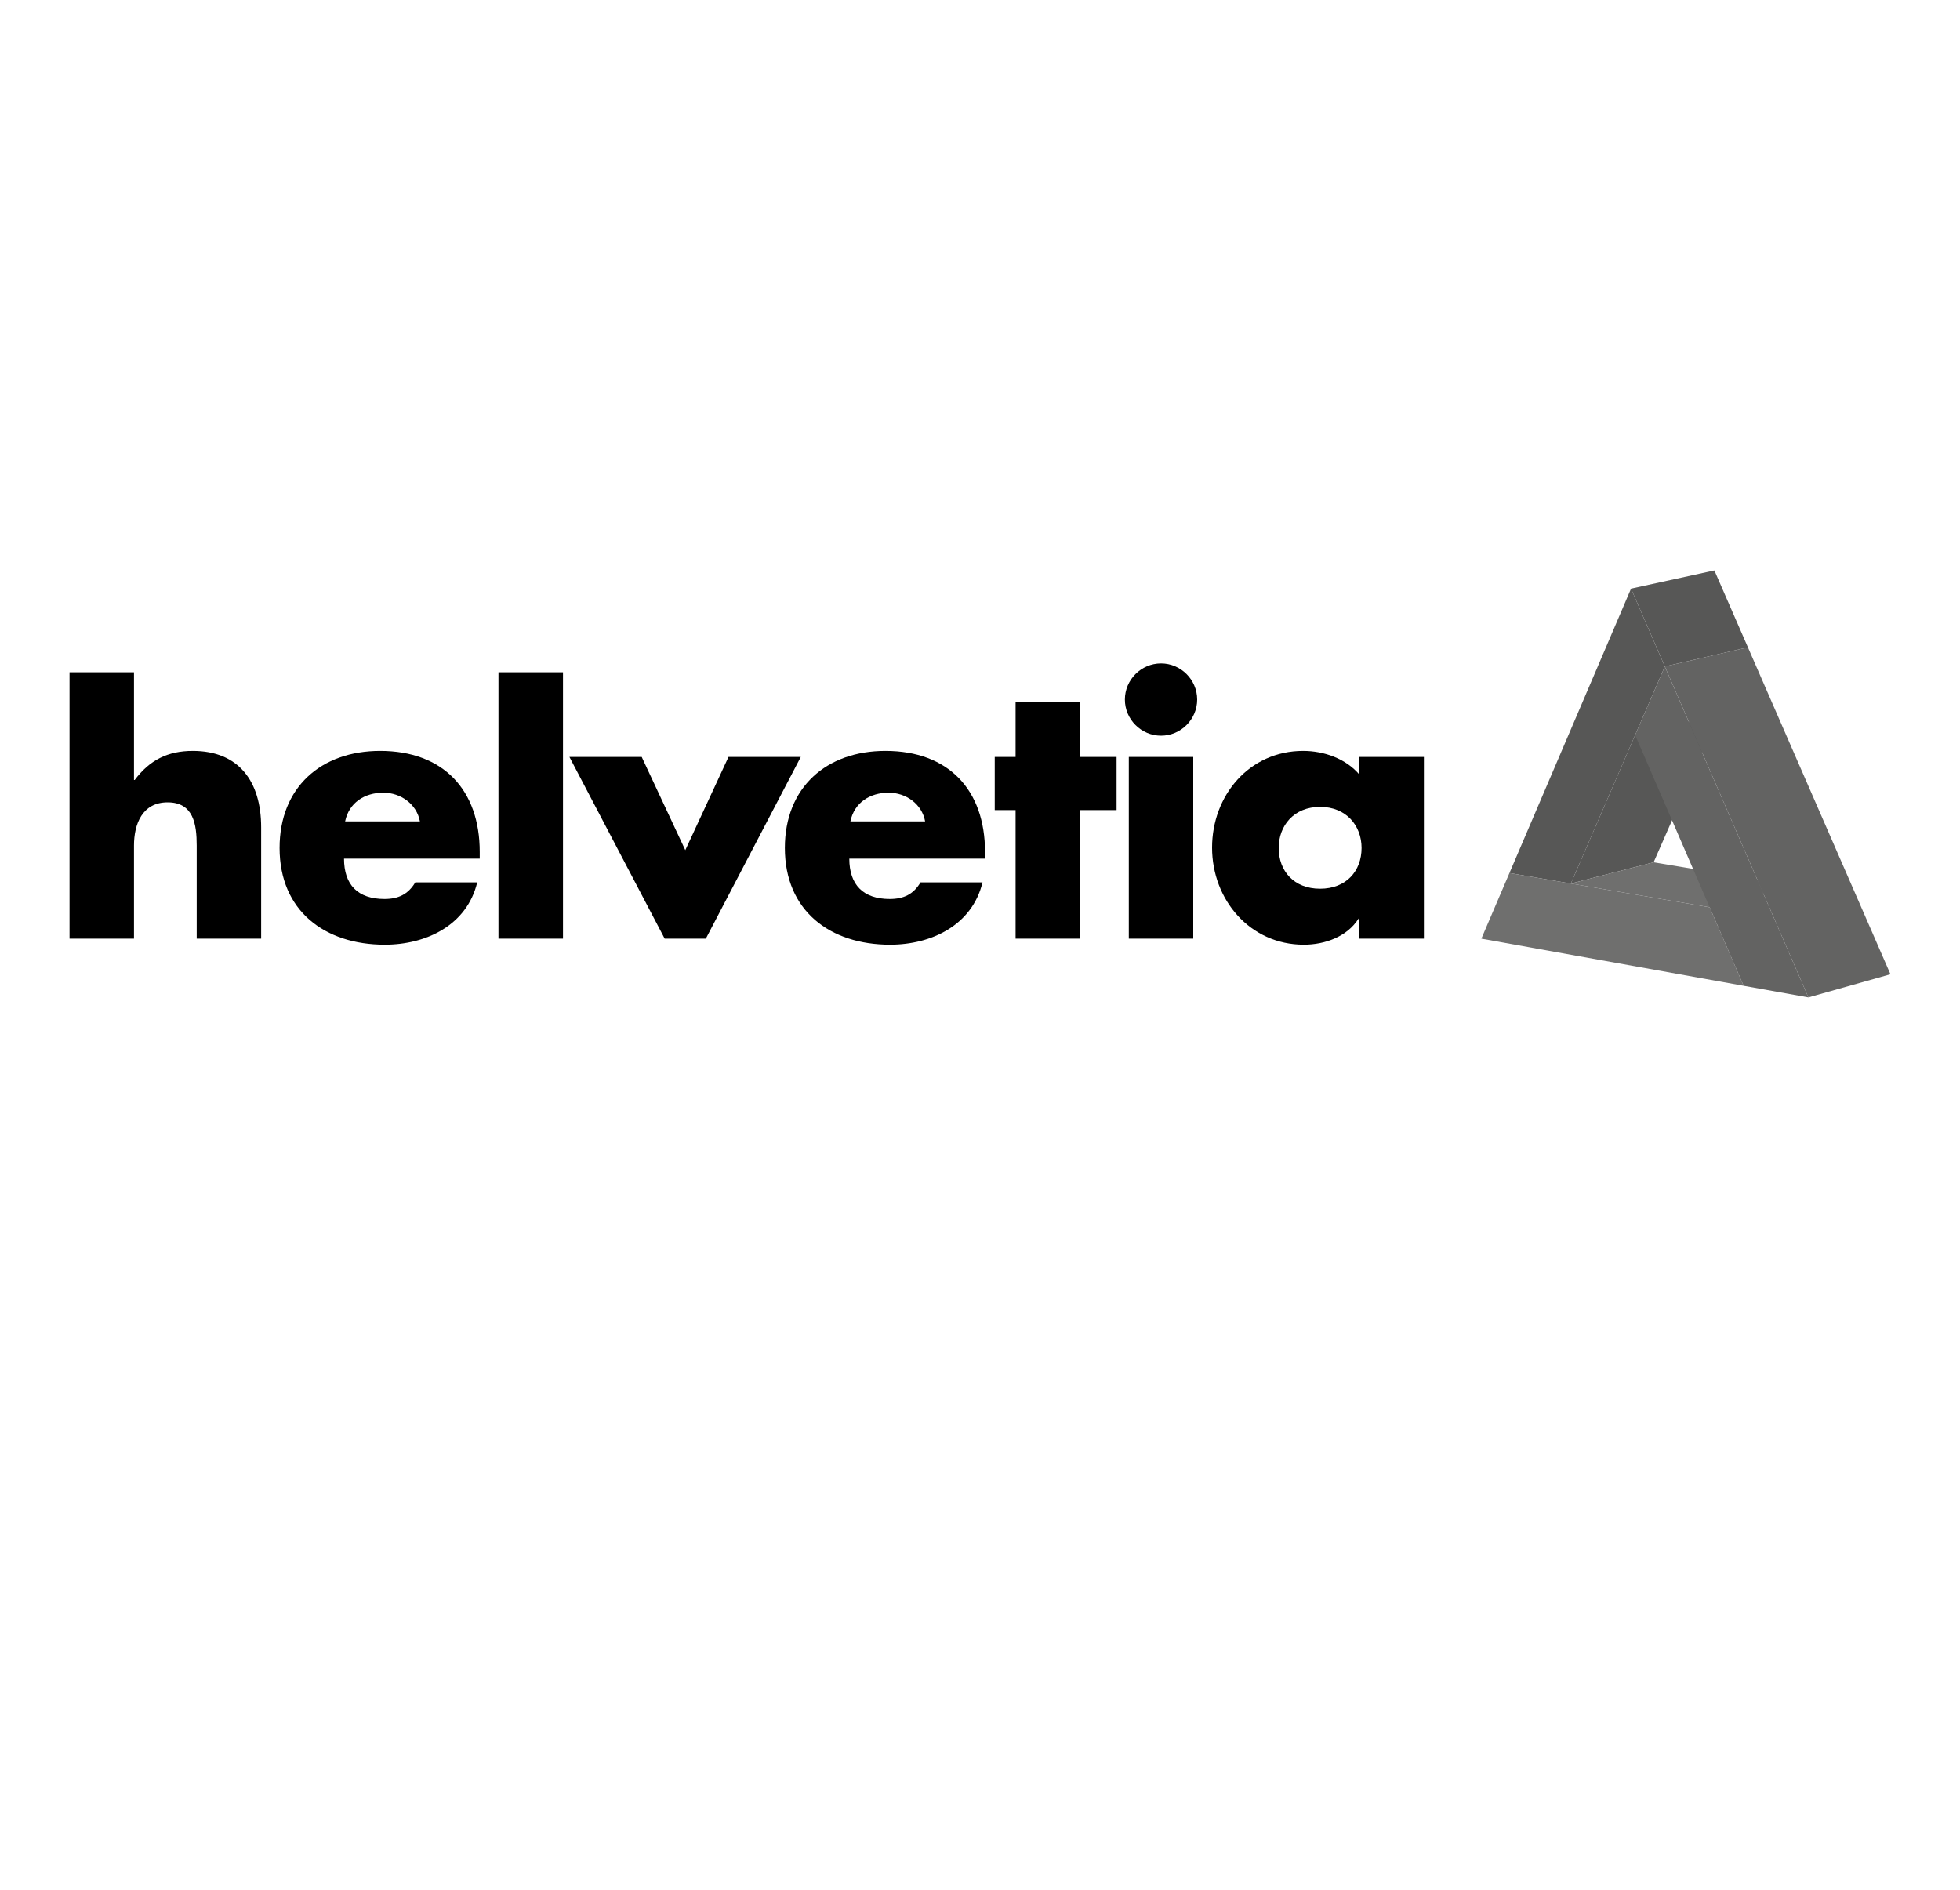 <?xml version="1.0" encoding="utf-8" ?><!DOCTYPE svg PUBLIC "-//W3C//DTD SVG 1.1//EN" "http://www.w3.org/Graphics/SVG/1.1/DTD/svg11.dtd"><svg xmlns="http://www.w3.org/2000/svg" version="1.1" width="25pt" height="24.113pt" viewBox="0 0 25 24.113">  <defs/>  <g id="PageItem5321" transform="scale(1)">    <path d="M 1.709 8.576 L 1.709 9.95 C 1.709 9.95 1.718 9.95 1.718 9.95 C 1.908 9.697 2.138 9.579 2.459 9.579 C 3.046 9.579 3.331 9.968 3.331 10.555 C 3.331 10.555 3.331 11.974 3.331 11.974 L 2.509 11.974 C 2.509 11.974 2.509 10.786 2.509 10.786 C 2.509 10.515 2.468 10.235 2.138 10.235 C 1.813 10.235 1.709 10.515 1.709 10.786 C 1.709 10.786 1.709 11.974 1.709 11.974 L 0.887 11.974 L 0.887 8.576 L 1.709 8.576 Z " stroke="none" fill="#000000"/>    <path d="M 6.119 10.953 C 6.119 10.953 4.388 10.953 4.388 10.953 C 4.388 11.287 4.564 11.468 4.904 11.468 C 5.08 11.468 5.206 11.409 5.297 11.256 C 5.297 11.256 6.087 11.256 6.087 11.256 C 5.956 11.802 5.437 12.051 4.908 12.051 C 4.14 12.051 3.566 11.617 3.566 10.817 C 3.566 10.045 4.094 9.579 4.849 9.579 C 5.653 9.579 6.119 10.076 6.119 10.867 C 6.119 10.867 6.119 10.953 6.119 10.953 Z M 5.356 10.478 C 5.315 10.257 5.111 10.112 4.89 10.112 C 4.65 10.112 4.452 10.239 4.402 10.478 C 4.402 10.478 5.356 10.478 5.356 10.478 Z " stroke="none" fill="#000000"/>    <path d="M 8.741 10.845 L 9.292 9.656 L 10.214 9.656 L 9.003 11.974 L 8.478 11.974 L 7.263 9.656 L 8.185 9.656 L 8.741 10.845 Z " stroke="none" fill="#000000"/>    <path d="M 12.564 10.953 C 12.564 10.953 10.833 10.953 10.833 10.953 C 10.833 11.287 11.01 11.468 11.349 11.468 C 11.525 11.468 11.651 11.409 11.741 11.256 C 11.741 11.256 12.532 11.256 12.532 11.256 C 12.401 11.802 11.881 12.051 11.353 12.051 C 10.585 12.051 10.011 11.617 10.011 10.817 C 10.011 10.045 10.54 9.579 11.294 9.579 C 12.098 9.579 12.564 10.076 12.564 10.867 C 12.564 10.867 12.564 10.953 12.564 10.953 Z M 11.8 10.478 C 11.76 10.257 11.557 10.112 11.335 10.112 C 11.096 10.112 10.896 10.239 10.847 10.478 C 10.847 10.478 11.8 10.478 11.8 10.478 Z " stroke="none" fill="#000000"/>    <path d="M 13.776 11.974 L 12.954 11.974 L 12.954 10.334 L 12.688 10.334 L 12.688 9.656 L 12.954 9.656 L 12.954 8.96 L 13.776 8.96 L 13.776 9.656 L 14.242 9.656 L 14.242 10.334 L 13.776 10.334 L 13.776 11.974 Z " stroke="none" fill="#000000"/>    <path d="M 15.27 8.924 C 15.27 9.177 15.062 9.385 14.809 9.385 C 14.556 9.385 14.348 9.177 14.348 8.924 C 14.348 8.671 14.556 8.463 14.809 8.463 C 15.062 8.463 15.27 8.671 15.27 8.924 Z M 15.22 11.974 L 14.398 11.974 L 14.398 9.656 L 15.22 9.656 L 15.22 11.974 Z " stroke="none" fill="#000000"/>    <path d="M 18.162 11.974 L 17.34 11.974 L 17.34 11.716 C 17.34 11.716 17.33 11.716 17.33 11.716 C 17.186 11.947 16.901 12.051 16.63 12.051 C 15.943 12.051 15.46 11.477 15.46 10.813 C 15.46 10.148 15.934 9.579 16.622 9.579 C 16.888 9.579 17.168 9.678 17.34 9.882 C 17.34 9.882 17.34 9.656 17.34 9.656 L 18.162 9.656 L 18.162 11.974 Z M 16.31 10.817 C 16.31 11.111 16.503 11.337 16.838 11.337 C 17.172 11.337 17.367 11.111 17.367 10.817 C 17.367 10.533 17.172 10.293 16.838 10.293 C 16.503 10.293 16.31 10.533 16.31 10.817 Z " stroke="none" fill="#000000"/>    <path d="M 21.092 11 L 20.036 11.271 L 20.856 9.376 L 21.915 9.123 L 21.092 11 Z " stroke="none" fill="#575756"/>    <path d="M 20.804 7.509 L 21.867 7.277 L 22.295 8.258 L 21.235 8.502 L 20.804 7.509 Z " stroke="none" fill="#575756"/>    <path d="M 19.253 11.137 L 20.804 7.509 L 21.235 8.502 L 20.036 11.271 L 19.253 11.137 Z " stroke="none" fill="#575756"/>    <path d="M 20.036 11.271 L 21.092 11 L 22.86 11.295 L 21.807 11.574 L 20.036 11.271 Z " stroke="none" fill="#6F6F6E"/>    <path d="M 22.24 12.575 L 18.895 11.974 L 19.253 11.137 L 21.807 11.574 L 22.24 12.575 Z " stroke="none" fill="#6F6F6E"/>    <path d="M 21.235 8.502 L 22.295 8.258 L 24.113 12.428 L 23.066 12.723 L 21.235 8.502 Z " stroke="none" fill="#636362"/>    <path d="M 20.856 9.376 L 21.235 8.502 L 23.066 12.723 L 22.24 12.575 L 20.856 9.376 Z " stroke="none" fill="#636362"/>    <path d="M 7.181 11.974 L 6.358 11.974 L 6.358 8.576 L 7.181 8.576 L 7.181 11.974 Z " stroke="none" fill="#000000"/>  </g>  <g id="PageItem9944" transform="scale(1)">    <path d="M 0 0 L 0 20 L 25 20 L 25 0 L 0 0 Z " stroke="none" fill="none"/>  </g></svg>